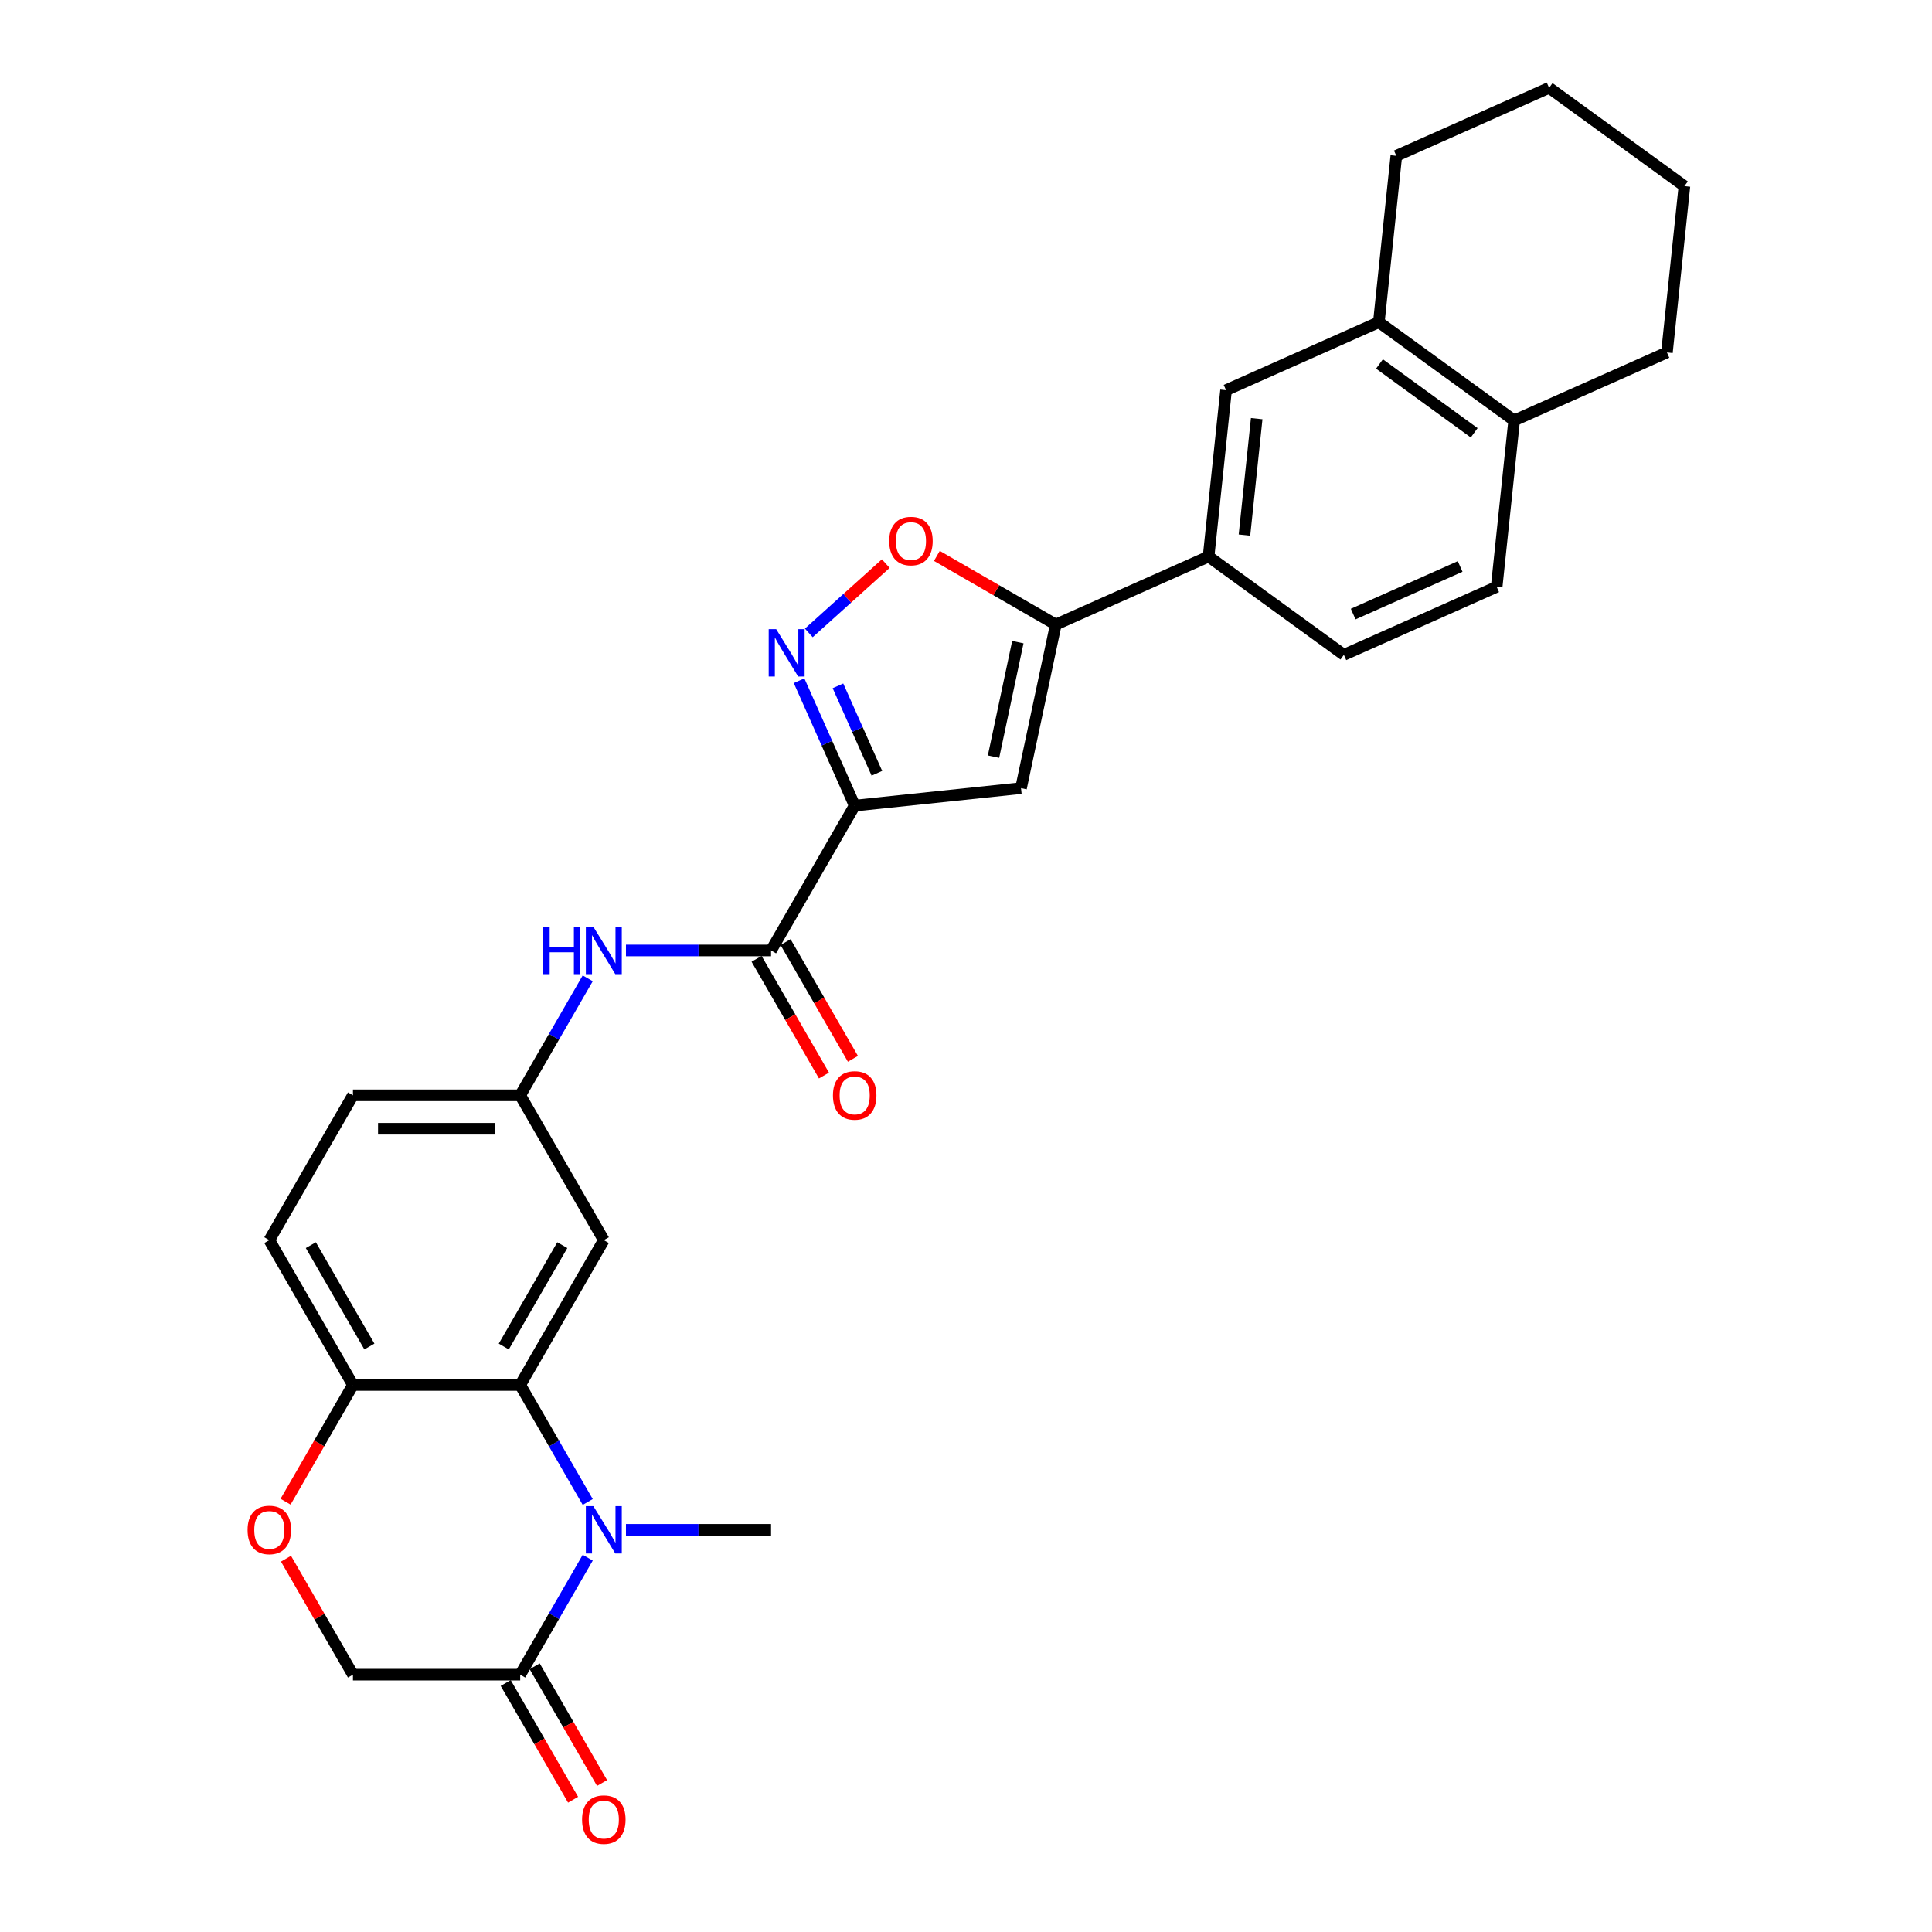 <?xml version='1.0' encoding='iso-8859-1'?>
<svg version='1.1' baseProfile='full'
              xmlns='http://www.w3.org/2000/svg'
                      xmlns:rdkit='http://www.rdkit.org/xml'
                      xmlns:xlink='http://www.w3.org/1999/xlink'
                  xml:space='preserve'
width='1000px' height='1000px' viewBox='0 0 1000 1000'>
<!-- END OF HEADER -->
<rect style='opacity:1.0;fill:#FFFFFF;stroke:none' width='1000' height='1000' x='0' y='0'> </rect>
<path class='bond-1' d='M 442.384,416.99 L 427.99,384.66' style='fill:none;fill-rule:evenodd;stroke:#000000;stroke-width:6px;stroke-linecap:butt;stroke-linejoin:miter;stroke-opacity:1' />
<path class='bond-1' d='M 427.99,384.66 L 413.596,352.33' style='fill:none;fill-rule:evenodd;stroke:#0000FF;stroke-width:6px;stroke-linecap:butt;stroke-linejoin:miter;stroke-opacity:1' />
<path class='bond-1' d='M 453.882,400.249 L 443.806,377.618' style='fill:none;fill-rule:evenodd;stroke:#000000;stroke-width:6px;stroke-linecap:butt;stroke-linejoin:miter;stroke-opacity:1' />
<path class='bond-1' d='M 443.806,377.618 L 433.73,354.987' style='fill:none;fill-rule:evenodd;stroke:#0000FF;stroke-width:6px;stroke-linecap:butt;stroke-linejoin:miter;stroke-opacity:1' />
<path class='bond-2' d='M 442.384,416.99 L 528.476,407.941' style='fill:none;fill-rule:evenodd;stroke:#000000;stroke-width:6px;stroke-linecap:butt;stroke-linejoin:miter;stroke-opacity:1' />
<path class='bond-5' d='M 442.384,416.99 L 399.101,491.958' style='fill:none;fill-rule:evenodd;stroke:#000000;stroke-width:6px;stroke-linecap:butt;stroke-linejoin:miter;stroke-opacity:1' />
<path class='bond-0' d='M 304.209,777.41 L 286.73,747.136' style='fill:none;fill-rule:evenodd;stroke:#0000FF;stroke-width:6px;stroke-linecap:butt;stroke-linejoin:miter;stroke-opacity:1' />
<path class='bond-0' d='M 286.73,747.136 L 269.252,716.863' style='fill:none;fill-rule:evenodd;stroke:#000000;stroke-width:6px;stroke-linecap:butt;stroke-linejoin:miter;stroke-opacity:1' />
<path class='bond-7' d='M 304.209,806.253 L 286.73,836.527' style='fill:none;fill-rule:evenodd;stroke:#0000FF;stroke-width:6px;stroke-linecap:butt;stroke-linejoin:miter;stroke-opacity:1' />
<path class='bond-7' d='M 286.73,836.527 L 269.252,866.8' style='fill:none;fill-rule:evenodd;stroke:#000000;stroke-width:6px;stroke-linecap:butt;stroke-linejoin:miter;stroke-opacity:1' />
<path class='bond-23' d='M 323.996,791.832 L 361.549,791.832' style='fill:none;fill-rule:evenodd;stroke:#0000FF;stroke-width:6px;stroke-linecap:butt;stroke-linejoin:miter;stroke-opacity:1' />
<path class='bond-23' d='M 361.549,791.832 L 399.101,791.832' style='fill:none;fill-rule:evenodd;stroke:#000000;stroke-width:6px;stroke-linecap:butt;stroke-linejoin:miter;stroke-opacity:1' />
<path class='bond-6' d='M 418.636,327.588 L 438.555,309.653' style='fill:none;fill-rule:evenodd;stroke:#0000FF;stroke-width:6px;stroke-linecap:butt;stroke-linejoin:miter;stroke-opacity:1' />
<path class='bond-6' d='M 438.555,309.653 L 458.473,291.718' style='fill:none;fill-rule:evenodd;stroke:#FF0000;stroke-width:6px;stroke-linecap:butt;stroke-linejoin:miter;stroke-opacity:1' />
<path class='bond-4' d='M 528.476,407.941 L 546.474,323.267' style='fill:none;fill-rule:evenodd;stroke:#000000;stroke-width:6px;stroke-linecap:butt;stroke-linejoin:miter;stroke-opacity:1' />
<path class='bond-4' d='M 514.241,391.64 L 526.839,332.368' style='fill:none;fill-rule:evenodd;stroke:#000000;stroke-width:6px;stroke-linecap:butt;stroke-linejoin:miter;stroke-opacity:1' />
<path class='bond-3' d='M 269.252,716.863 L 312.535,641.895' style='fill:none;fill-rule:evenodd;stroke:#000000;stroke-width:6px;stroke-linecap:butt;stroke-linejoin:miter;stroke-opacity:1' />
<path class='bond-3' d='M 260.751,696.961 L 291.049,644.484' style='fill:none;fill-rule:evenodd;stroke:#000000;stroke-width:6px;stroke-linecap:butt;stroke-linejoin:miter;stroke-opacity:1' />
<path class='bond-30' d='M 269.252,716.863 L 182.686,716.863' style='fill:none;fill-rule:evenodd;stroke:#000000;stroke-width:6px;stroke-linecap:butt;stroke-linejoin:miter;stroke-opacity:1' />
<path class='bond-10' d='M 546.474,323.267 L 625.556,288.057' style='fill:none;fill-rule:evenodd;stroke:#000000;stroke-width:6px;stroke-linecap:butt;stroke-linejoin:miter;stroke-opacity:1' />
<path class='bond-29' d='M 546.474,323.267 L 515.699,305.499' style='fill:none;fill-rule:evenodd;stroke:#000000;stroke-width:6px;stroke-linecap:butt;stroke-linejoin:miter;stroke-opacity:1' />
<path class='bond-29' d='M 515.699,305.499 L 484.923,287.731' style='fill:none;fill-rule:evenodd;stroke:#FF0000;stroke-width:6px;stroke-linecap:butt;stroke-linejoin:miter;stroke-opacity:1' />
<path class='bond-8' d='M 399.101,491.958 L 361.549,491.958' style='fill:none;fill-rule:evenodd;stroke:#000000;stroke-width:6px;stroke-linecap:butt;stroke-linejoin:miter;stroke-opacity:1' />
<path class='bond-8' d='M 361.549,491.958 L 323.996,491.958' style='fill:none;fill-rule:evenodd;stroke:#0000FF;stroke-width:6px;stroke-linecap:butt;stroke-linejoin:miter;stroke-opacity:1' />
<path class='bond-17' d='M 391.604,496.286 L 409.043,526.49' style='fill:none;fill-rule:evenodd;stroke:#000000;stroke-width:6px;stroke-linecap:butt;stroke-linejoin:miter;stroke-opacity:1' />
<path class='bond-17' d='M 409.043,526.49 L 426.481,556.694' style='fill:none;fill-rule:evenodd;stroke:#FF0000;stroke-width:6px;stroke-linecap:butt;stroke-linejoin:miter;stroke-opacity:1' />
<path class='bond-17' d='M 406.598,487.63 L 424.036,517.834' style='fill:none;fill-rule:evenodd;stroke:#000000;stroke-width:6px;stroke-linecap:butt;stroke-linejoin:miter;stroke-opacity:1' />
<path class='bond-17' d='M 424.036,517.834 L 441.474,548.038' style='fill:none;fill-rule:evenodd;stroke:#FF0000;stroke-width:6px;stroke-linecap:butt;stroke-linejoin:miter;stroke-opacity:1' />
<path class='bond-19' d='M 261.755,871.128 L 279.194,901.332' style='fill:none;fill-rule:evenodd;stroke:#000000;stroke-width:6px;stroke-linecap:butt;stroke-linejoin:miter;stroke-opacity:1' />
<path class='bond-19' d='M 279.194,901.332 L 296.632,931.536' style='fill:none;fill-rule:evenodd;stroke:#FF0000;stroke-width:6px;stroke-linecap:butt;stroke-linejoin:miter;stroke-opacity:1' />
<path class='bond-19' d='M 276.749,862.472 L 294.187,892.676' style='fill:none;fill-rule:evenodd;stroke:#000000;stroke-width:6px;stroke-linecap:butt;stroke-linejoin:miter;stroke-opacity:1' />
<path class='bond-19' d='M 294.187,892.676 L 311.625,922.88' style='fill:none;fill-rule:evenodd;stroke:#FF0000;stroke-width:6px;stroke-linecap:butt;stroke-linejoin:miter;stroke-opacity:1' />
<path class='bond-32' d='M 269.252,866.8 L 182.686,866.8' style='fill:none;fill-rule:evenodd;stroke:#000000;stroke-width:6px;stroke-linecap:butt;stroke-linejoin:miter;stroke-opacity:1' />
<path class='bond-16' d='M 304.209,506.38 L 286.73,536.653' style='fill:none;fill-rule:evenodd;stroke:#0000FF;stroke-width:6px;stroke-linecap:butt;stroke-linejoin:miter;stroke-opacity:1' />
<path class='bond-16' d='M 286.73,536.653 L 269.252,566.926' style='fill:none;fill-rule:evenodd;stroke:#000000;stroke-width:6px;stroke-linecap:butt;stroke-linejoin:miter;stroke-opacity:1' />
<path class='bond-9' d='M 147.81,777.271 L 165.248,747.067' style='fill:none;fill-rule:evenodd;stroke:#FF0000;stroke-width:6px;stroke-linecap:butt;stroke-linejoin:miter;stroke-opacity:1' />
<path class='bond-9' d='M 165.248,747.067 L 182.686,716.863' style='fill:none;fill-rule:evenodd;stroke:#000000;stroke-width:6px;stroke-linecap:butt;stroke-linejoin:miter;stroke-opacity:1' />
<path class='bond-15' d='M 148.029,806.773 L 165.358,836.786' style='fill:none;fill-rule:evenodd;stroke:#FF0000;stroke-width:6px;stroke-linecap:butt;stroke-linejoin:miter;stroke-opacity:1' />
<path class='bond-15' d='M 165.358,836.786 L 182.686,866.8' style='fill:none;fill-rule:evenodd;stroke:#000000;stroke-width:6px;stroke-linecap:butt;stroke-linejoin:miter;stroke-opacity:1' />
<path class='bond-13' d='M 625.556,288.057 L 634.605,201.965' style='fill:none;fill-rule:evenodd;stroke:#000000;stroke-width:6px;stroke-linecap:butt;stroke-linejoin:miter;stroke-opacity:1' />
<path class='bond-13' d='M 644.132,276.953 L 650.466,216.689' style='fill:none;fill-rule:evenodd;stroke:#000000;stroke-width:6px;stroke-linecap:butt;stroke-linejoin:miter;stroke-opacity:1' />
<path class='bond-20' d='M 625.556,288.057 L 695.589,338.939' style='fill:none;fill-rule:evenodd;stroke:#000000;stroke-width:6px;stroke-linecap:butt;stroke-linejoin:miter;stroke-opacity:1' />
<path class='bond-11' d='M 312.535,641.895 L 269.252,566.926' style='fill:none;fill-rule:evenodd;stroke:#000000;stroke-width:6px;stroke-linecap:butt;stroke-linejoin:miter;stroke-opacity:1' />
<path class='bond-12' d='M 182.686,716.863 L 139.403,641.895' style='fill:none;fill-rule:evenodd;stroke:#000000;stroke-width:6px;stroke-linecap:butt;stroke-linejoin:miter;stroke-opacity:1' />
<path class='bond-12' d='M 191.187,696.961 L 160.889,644.484' style='fill:none;fill-rule:evenodd;stroke:#000000;stroke-width:6px;stroke-linecap:butt;stroke-linejoin:miter;stroke-opacity:1' />
<path class='bond-14' d='M 634.605,201.965 L 713.687,166.756' style='fill:none;fill-rule:evenodd;stroke:#000000;stroke-width:6px;stroke-linecap:butt;stroke-linejoin:miter;stroke-opacity:1' />
<path class='bond-25' d='M 713.687,166.756 L 722.735,80.664' style='fill:none;fill-rule:evenodd;stroke:#000000;stroke-width:6px;stroke-linecap:butt;stroke-linejoin:miter;stroke-opacity:1' />
<path class='bond-31' d='M 713.687,166.756 L 783.72,217.638' style='fill:none;fill-rule:evenodd;stroke:#000000;stroke-width:6px;stroke-linecap:butt;stroke-linejoin:miter;stroke-opacity:1' />
<path class='bond-31' d='M 714.015,188.395 L 763.038,224.012' style='fill:none;fill-rule:evenodd;stroke:#000000;stroke-width:6px;stroke-linecap:butt;stroke-linejoin:miter;stroke-opacity:1' />
<path class='bond-24' d='M 269.252,566.926 L 182.686,566.926' style='fill:none;fill-rule:evenodd;stroke:#000000;stroke-width:6px;stroke-linecap:butt;stroke-linejoin:miter;stroke-opacity:1' />
<path class='bond-24' d='M 256.267,584.24 L 195.671,584.24' style='fill:none;fill-rule:evenodd;stroke:#000000;stroke-width:6px;stroke-linecap:butt;stroke-linejoin:miter;stroke-opacity:1' />
<path class='bond-18' d='M 783.72,217.638 L 774.671,303.73' style='fill:none;fill-rule:evenodd;stroke:#000000;stroke-width:6px;stroke-linecap:butt;stroke-linejoin:miter;stroke-opacity:1' />
<path class='bond-26' d='M 783.72,217.638 L 862.802,182.429' style='fill:none;fill-rule:evenodd;stroke:#000000;stroke-width:6px;stroke-linecap:butt;stroke-linejoin:miter;stroke-opacity:1' />
<path class='bond-21' d='M 695.589,338.939 L 774.671,303.73' style='fill:none;fill-rule:evenodd;stroke:#000000;stroke-width:6px;stroke-linecap:butt;stroke-linejoin:miter;stroke-opacity:1' />
<path class='bond-21' d='M 700.41,317.842 L 755.767,293.195' style='fill:none;fill-rule:evenodd;stroke:#000000;stroke-width:6px;stroke-linecap:butt;stroke-linejoin:miter;stroke-opacity:1' />
<path class='bond-22' d='M 139.403,641.895 L 182.686,566.926' style='fill:none;fill-rule:evenodd;stroke:#000000;stroke-width:6px;stroke-linecap:butt;stroke-linejoin:miter;stroke-opacity:1' />
<path class='bond-27' d='M 722.735,80.664 L 801.817,45.455' style='fill:none;fill-rule:evenodd;stroke:#000000;stroke-width:6px;stroke-linecap:butt;stroke-linejoin:miter;stroke-opacity:1' />
<path class='bond-28' d='M 862.802,182.429 L 871.851,96.337' style='fill:none;fill-rule:evenodd;stroke:#000000;stroke-width:6px;stroke-linecap:butt;stroke-linejoin:miter;stroke-opacity:1' />
<path class='bond-33' d='M 801.817,45.455 L 871.851,96.337' style='fill:none;fill-rule:evenodd;stroke:#000000;stroke-width:6px;stroke-linecap:butt;stroke-linejoin:miter;stroke-opacity:1' />
<path  class='atom-1' d='M 307.116 779.574
L 315.149 792.559
Q 315.946 793.84, 317.227 796.16
Q 318.508 798.48, 318.577 798.618
L 318.577 779.574
L 321.832 779.574
L 321.832 804.089
L 318.474 804.089
L 309.852 789.893
Q 308.847 788.23, 307.774 786.326
Q 306.735 784.422, 306.424 783.833
L 306.424 804.089
L 303.238 804.089
L 303.238 779.574
L 307.116 779.574
' fill='#0000FF'/>
<path  class='atom-2' d='M 401.755 325.65
L 409.789 338.635
Q 410.585 339.916, 411.866 342.236
Q 413.148 344.556, 413.217 344.695
L 413.217 325.65
L 416.472 325.65
L 416.472 350.166
L 413.113 350.166
L 404.491 335.969
Q 403.487 334.307, 402.413 332.402
Q 401.375 330.498, 401.063 329.909
L 401.063 350.166
L 397.877 350.166
L 397.877 325.65
L 401.755 325.65
' fill='#0000FF'/>
<path  class='atom-7' d='M 460.252 280.053
Q 460.252 274.167, 463.161 270.877
Q 466.069 267.588, 471.506 267.588
Q 476.942 267.588, 479.851 270.877
Q 482.759 274.167, 482.759 280.053
Q 482.759 286.009, 479.816 289.402
Q 476.873 292.761, 471.506 292.761
Q 466.104 292.761, 463.161 289.402
Q 460.252 286.043, 460.252 280.053
M 471.506 289.991
Q 475.245 289.991, 477.254 287.498
Q 479.297 284.97, 479.297 280.053
Q 479.297 275.24, 477.254 272.816
Q 475.245 270.358, 471.506 270.358
Q 467.766 270.358, 465.723 272.782
Q 463.715 275.205, 463.715 280.053
Q 463.715 285.005, 465.723 287.498
Q 467.766 289.991, 471.506 289.991
' fill='#FF0000'/>
<path  class='atom-9' d='M 281.181 479.7
L 284.505 479.7
L 284.505 490.123
L 297.04 490.123
L 297.04 479.7
L 300.364 479.7
L 300.364 504.216
L 297.04 504.216
L 297.04 492.893
L 284.505 492.893
L 284.505 504.216
L 281.181 504.216
L 281.181 479.7
' fill='#0000FF'/>
<path  class='atom-9' d='M 307.116 479.7
L 315.149 492.685
Q 315.946 493.966, 317.227 496.286
Q 318.508 498.606, 318.577 498.745
L 318.577 479.7
L 321.832 479.7
L 321.832 504.216
L 318.474 504.216
L 309.852 490.019
Q 308.847 488.357, 307.774 486.453
Q 306.735 484.548, 306.424 483.959
L 306.424 504.216
L 303.238 504.216
L 303.238 479.7
L 307.116 479.7
' fill='#0000FF'/>
<path  class='atom-10' d='M 128.149 791.901
Q 128.149 786.014, 131.058 782.725
Q 133.967 779.435, 139.403 779.435
Q 144.839 779.435, 147.748 782.725
Q 150.657 786.014, 150.657 791.901
Q 150.657 797.857, 147.713 801.25
Q 144.77 804.609, 139.403 804.609
Q 134.001 804.609, 131.058 801.25
Q 128.149 797.891, 128.149 791.901
M 139.403 801.839
Q 143.143 801.839, 145.151 799.346
Q 147.194 796.818, 147.194 791.901
Q 147.194 787.088, 145.151 784.664
Q 143.143 782.205, 139.403 782.205
Q 135.663 782.205, 133.62 784.629
Q 131.612 787.053, 131.612 791.901
Q 131.612 796.852, 133.62 799.346
Q 135.663 801.839, 139.403 801.839
' fill='#FF0000'/>
<path  class='atom-18' d='M 431.131 566.996
Q 431.131 561.109, 434.039 557.82
Q 436.948 554.53, 442.384 554.53
Q 447.82 554.53, 450.729 557.82
Q 453.638 561.109, 453.638 566.996
Q 453.638 572.951, 450.694 576.345
Q 447.751 579.704, 442.384 579.704
Q 436.982 579.704, 434.039 576.345
Q 431.131 572.986, 431.131 566.996
M 442.384 576.934
Q 446.124 576.934, 448.132 574.44
Q 450.175 571.913, 450.175 566.996
Q 450.175 562.183, 448.132 559.759
Q 446.124 557.3, 442.384 557.3
Q 438.644 557.3, 436.601 559.724
Q 434.593 562.148, 434.593 566.996
Q 434.593 571.947, 436.601 574.44
Q 438.644 576.934, 442.384 576.934
' fill='#FF0000'/>
<path  class='atom-20' d='M 301.282 941.838
Q 301.282 935.951, 304.19 932.662
Q 307.099 929.372, 312.535 929.372
Q 317.971 929.372, 320.88 932.662
Q 323.789 935.951, 323.789 941.838
Q 323.789 947.793, 320.845 951.187
Q 317.902 954.545, 312.535 954.545
Q 307.133 954.545, 304.19 951.187
Q 301.282 947.828, 301.282 941.838
M 312.535 951.775
Q 316.275 951.775, 318.283 949.282
Q 320.326 946.755, 320.326 941.838
Q 320.326 937.024, 318.283 934.601
Q 316.275 932.142, 312.535 932.142
Q 308.795 932.142, 306.752 934.566
Q 304.744 936.99, 304.744 941.838
Q 304.744 946.789, 306.752 949.282
Q 308.795 951.775, 312.535 951.775
' fill='#FF0000'/>
</svg>
